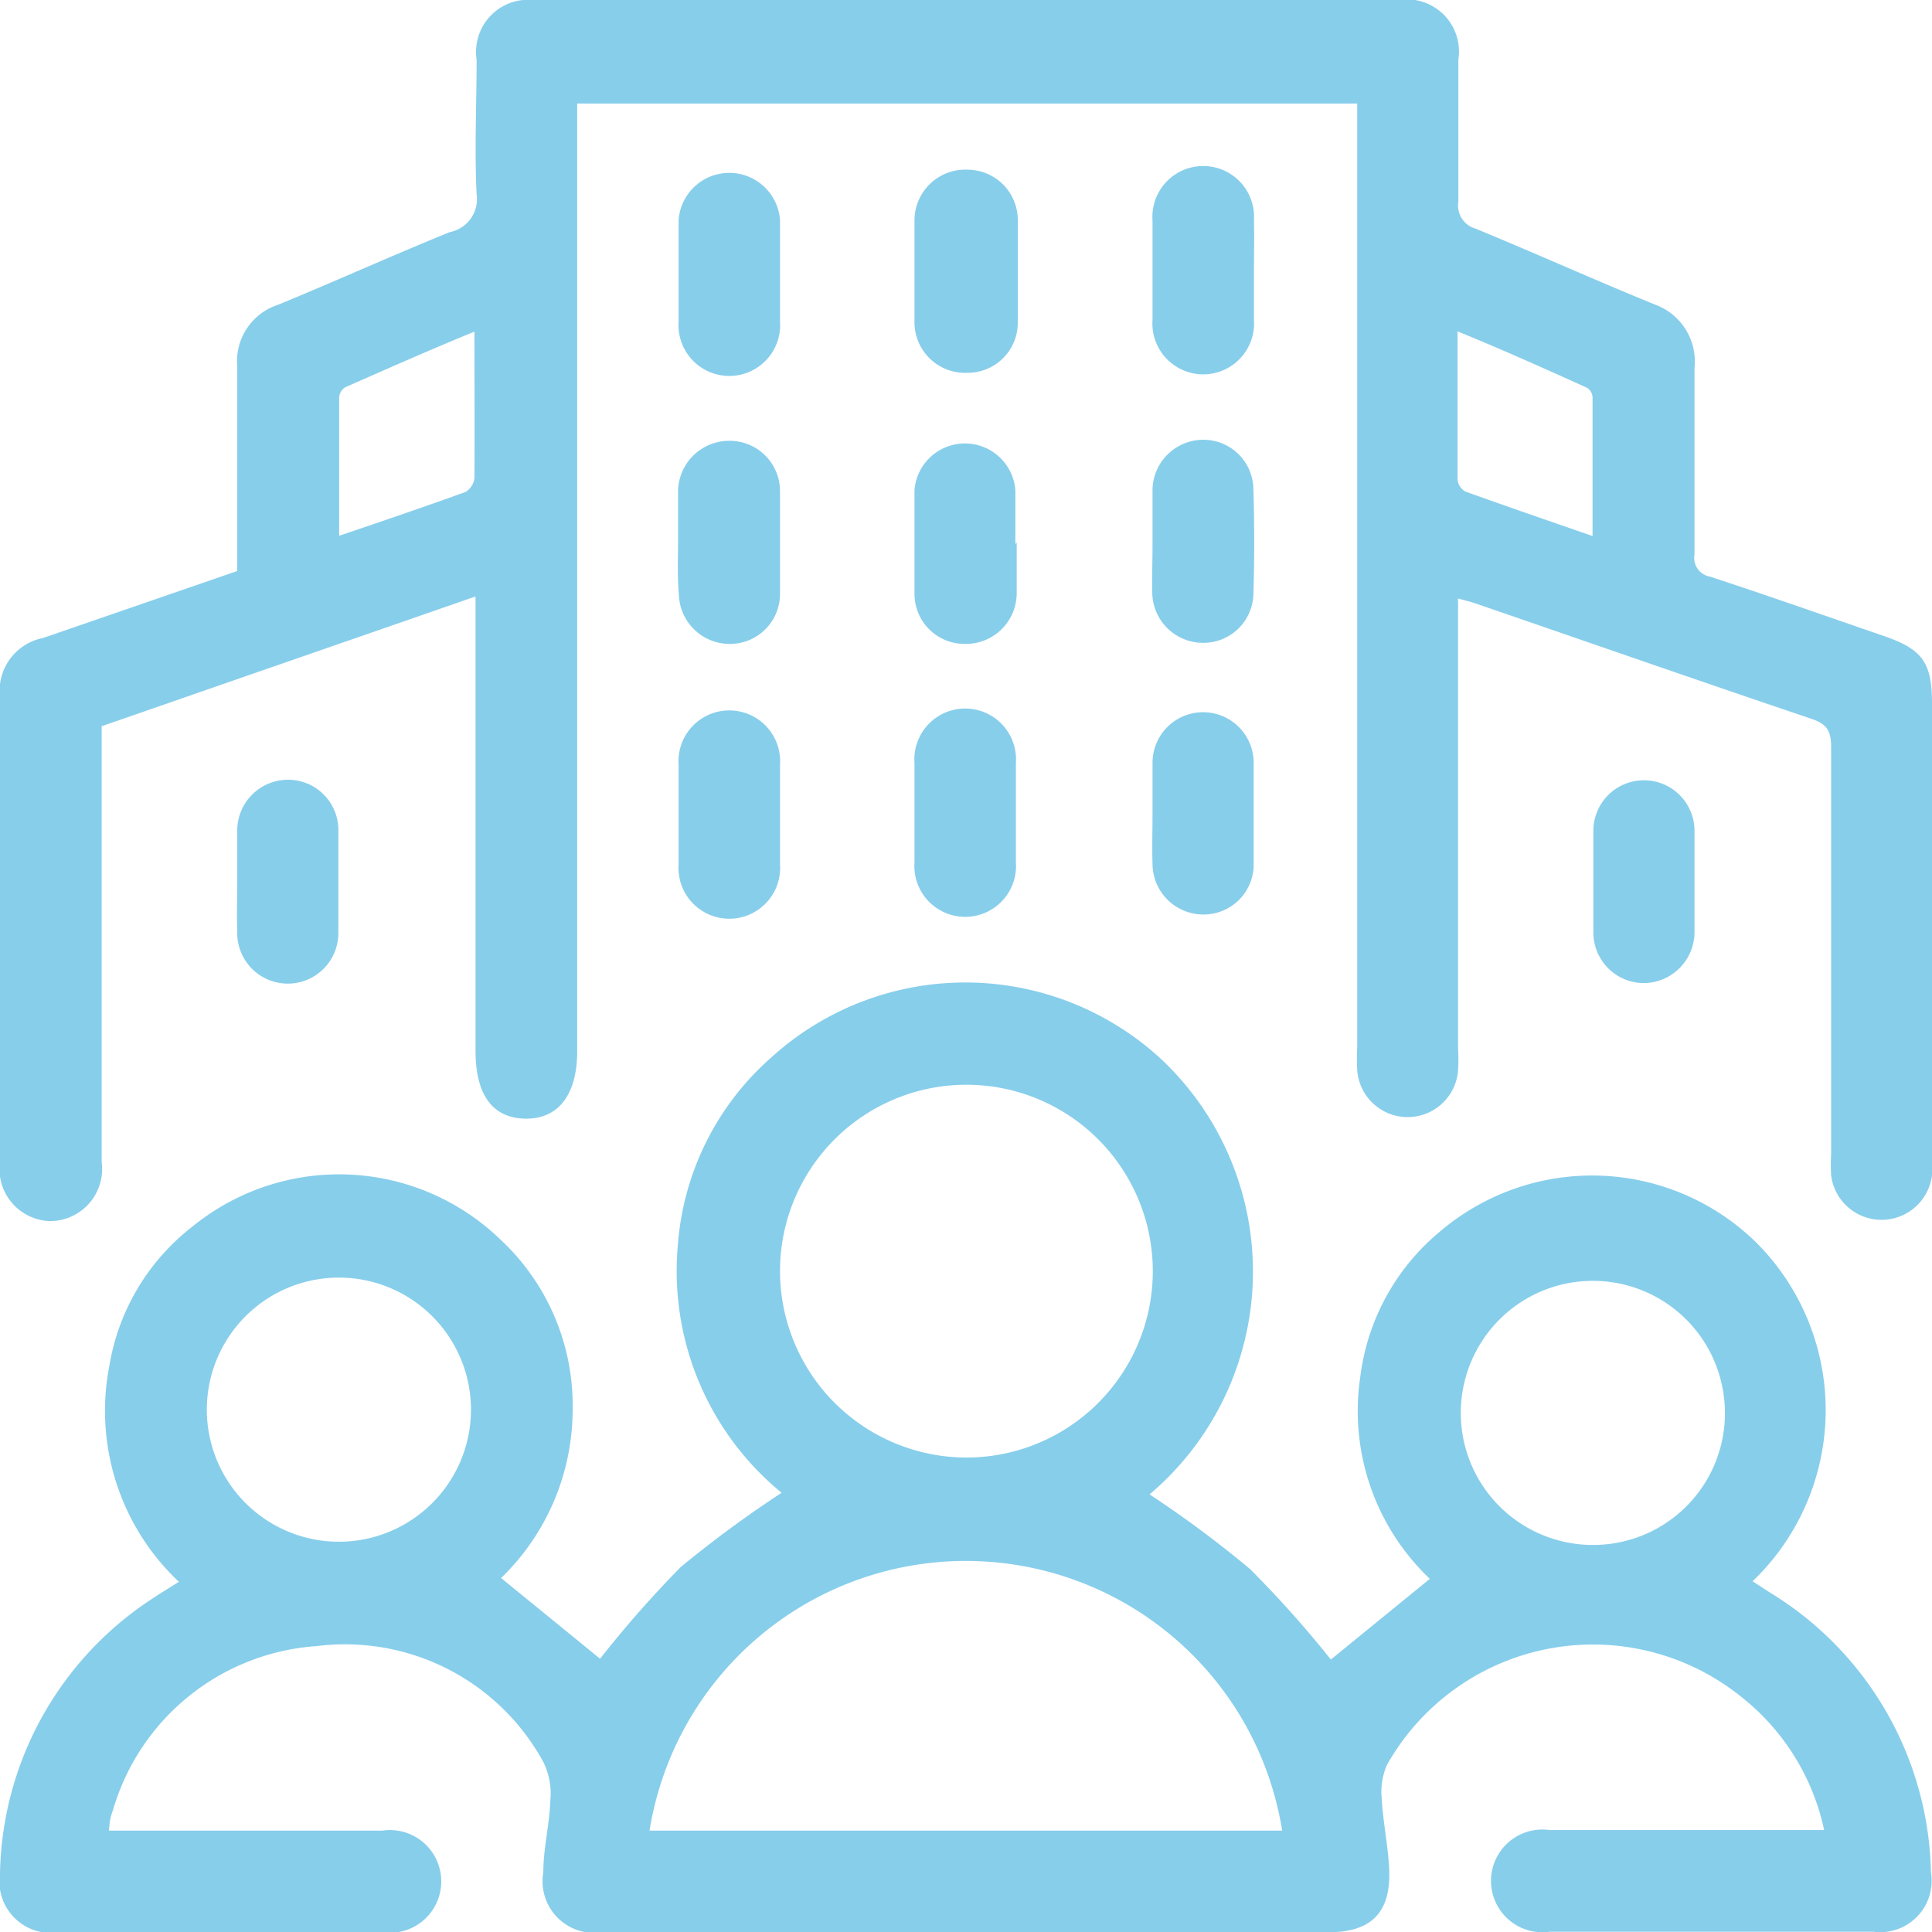 <?xml version="1.0" encoding="UTF-8"?>
<svg xmlns="http://www.w3.org/2000/svg" viewBox="0 0 71.83 71.84" width="71.83">
  <defs>
    <style>.cls-1{fill:#87ceeb;}</style>
  </defs>
  <g id="Layer_2" data-name="Layer 2">
    <g id="Layer_5" data-name="Layer 5">
      <path class="cls-1" d="M4.05,68.06H14.22a1.91,1.91,0,1,1,0,3.78h-12A1.92,1.92,0,0,1,0,69.65,12.46,12.46,0,0,1,5.72,59.4c.28-.19.57-.36.93-.59a8.73,8.73,0,0,1-2.59-8,8.26,8.26,0,0,1,3.11-5.22,8.63,8.63,0,0,1,11.44.5,8.42,8.42,0,0,1,2.68,6.34,8.72,8.72,0,0,1-2.66,6.24l3.68,3a41.32,41.32,0,0,1,3-3.41,42.68,42.68,0,0,1,3.75-2.76,10.65,10.65,0,0,1-3.86-9.18,10.3,10.3,0,0,1,3.47-7,10.73,10.73,0,0,1,14.59.14,10.85,10.85,0,0,1-.52,16.1,40.7,40.7,0,0,1,3.74,2.78,40.19,40.19,0,0,1,3,3.36l3.68-3a8.6,8.6,0,0,1-2.59-7.48,8.35,8.35,0,0,1,3-5.46,8.72,8.72,0,0,1,11.75.46,8.81,8.81,0,0,1-.16,12.57l.63.41a12.47,12.47,0,0,1,6,10.41,1.91,1.91,0,0,1-2.14,2.21H57.62a1.91,1.91,0,1,1,0-3.78H67.82a8.6,8.6,0,0,0-3.14-5,8.79,8.79,0,0,0-13.11,2.57,2.49,2.49,0,0,0-.2,1.25c.05.89.24,1.77.28,2.66.06,1.59-.67,2.32-2.26,2.32h-27a1.92,1.92,0,0,1-2.19-2.23c0-.89.23-1.77.26-2.66a2.64,2.64,0,0,0-.27-1.46,8.4,8.4,0,0,0-8.41-4.29A8.49,8.49,0,0,0,4.2,67.3a2.38,2.38,0,0,0-.11.38C4.07,67.78,4.07,67.88,4.05,68.06Zm43.62,0a11.91,11.91,0,0,0-23.52,0ZM35.93,54.19A6.93,6.93,0,1,0,29,47.24,6.94,6.94,0,0,0,35.93,54.19ZM7.69,52.44a4.91,4.91,0,1,0,4.87-4.94A4.91,4.91,0,0,0,7.69,52.44Zm56.44,0a4.91,4.91,0,1,0-4.86,5A4.9,4.9,0,0,0,64.13,52.39Z"></path>
      <path class="cls-1" d="M17.64,22.19,3.78,27v16.2a1.94,1.94,0,0,1-1.92,2.2A1.94,1.94,0,0,1,0,43.18V25.93a2,2,0,0,1,1.6-2.21l7.22-2.49c0-2.57,0-5.09,0-7.6a2.21,2.21,0,0,1,1.52-2.3c2.14-.88,4.24-1.83,6.38-2.7a1.25,1.25,0,0,0,1-1.41c-.08-1.68,0-3.36,0-5A1.94,1.94,0,0,1,19.83,0H52a1.94,1.94,0,0,1,2.22,2.22c0,1.76,0,3.52,0,5.28a.89.89,0,0,0,.64,1c2.23.92,4.43,1.91,6.66,2.82A2.25,2.25,0,0,1,63,13.68c0,2.31,0,4.62,0,6.93a.71.71,0,0,0,.58.83c2.17.71,4.32,1.47,6.47,2.21,1.43.49,1.78,1,1.78,2.49V42.91a7,7,0,0,1,0,.79,1.89,1.89,0,0,1-3.75,0,6.94,6.94,0,0,1,0-.79c0-5,0-10.08,0-15.12,0-.59-.13-.86-.72-1.06-4.17-1.41-8.33-2.86-12.49-4.29-.19-.07-.39-.11-.66-.19V39a6.89,6.89,0,0,1,0,.79,1.88,1.88,0,0,1-3.75,0,8.42,8.42,0,0,1,0-.87V3.85h-29V39.08c0,1.62-.7,2.53-1.93,2.51s-1.85-.9-1.85-2.52V22.19Zm0-9.86C16,13,14.4,13.71,12.83,14.4a.49.49,0,0,0-.22.37c0,1.68,0,3.37,0,5.15,1.65-.56,3.18-1.08,4.7-1.63a.71.71,0,0,0,.33-.51C17.65,16,17.64,14.23,17.64,12.33Zm36.55,0c0,1.91,0,3.69,0,5.48a.58.58,0,0,0,.28.46c1.55.56,3.1,1.09,4.74,1.66,0-1.79,0-3.46,0-5.14a.45.45,0,0,0-.2-.37C57.44,13.71,55.86,13,54.19,12.32Z"></path>
      <path class="cls-1" d="M29,10.07c0,.63,0,1.26,0,1.88a1.89,1.89,0,1,1-3.77,0c0-1.25,0-2.51,0-3.77a1.89,1.89,0,0,1,3.77,0C29,8.81,29,9.44,29,10.07Z"></path>
      <path class="cls-1" d="M34,10.07c0-.63,0-1.26,0-1.89A1.89,1.89,0,0,1,36,6.31a1.87,1.87,0,0,1,1.84,1.86c0,1.29,0,2.57,0,3.85a1.86,1.86,0,0,1-1.87,1.84A1.88,1.88,0,0,1,34,12C34,11.38,34,10.72,34,10.07Z"></path>
      <path class="cls-1" d="M46.62,10.09c0,.6,0,1.2,0,1.8a1.89,1.89,0,1,1-3.77,0q0-1.85,0-3.69a1.89,1.89,0,1,1,3.77,0C46.64,8.83,46.62,9.46,46.62,10.09Z"></path>
      <path class="cls-1" d="M25.21,20.06c0-.6,0-1.2,0-1.8a1.9,1.9,0,0,1,1.85-1.87A1.87,1.87,0,0,1,29,18.26c0,1.29,0,2.57,0,3.85a1.86,1.86,0,0,1-1.88,1.83,1.89,1.89,0,0,1-1.88-1.83C25.18,21.43,25.21,20.75,25.21,20.06Z"></path>
      <path class="cls-1" d="M37.8,20.17c0,.63,0,1.26,0,1.89a1.89,1.89,0,0,1-1.91,1.88A1.86,1.86,0,0,1,34,22.08c0-1.28,0-2.57,0-3.85a1.88,1.88,0,0,1,3.75,0c0,.65,0,1.31,0,2Z"></path>
      <path class="cls-1" d="M42.85,20.19c0-.65,0-1.31,0-2a1.89,1.89,0,0,1,1.87-1.84,1.86,1.86,0,0,1,1.88,1.82q.06,2,0,3.93a1.86,1.86,0,0,1-1.91,1.8,1.89,1.89,0,0,1-1.85-1.86C42.83,21.45,42.85,20.82,42.85,20.19Z"></path>
      <path class="cls-1" d="M29,30.24c0,.63,0,1.26,0,1.89a1.89,1.89,0,1,1-3.77,0q0-1.84,0-3.69a1.89,1.89,0,1,1,3.77,0C29,29,29,29.64,29,30.24Z"></path>
      <path class="cls-1" d="M34,30.26c0-.63,0-1.26,0-1.89a1.89,1.89,0,1,1,3.77,0q0,1.84,0,3.69a1.89,1.89,0,1,1-3.77,0C34,31.46,34,30.86,34,30.26Z"></path>
      <path class="cls-1" d="M42.85,30.25c0-.63,0-1.26,0-1.89a1.88,1.88,0,0,1,3.76,0c0,1.28,0,2.57,0,3.85A1.86,1.86,0,0,1,44.76,34a1.89,1.89,0,0,1-1.91-1.89C42.83,31.51,42.85,30.88,42.85,30.25Z"></path>
      <path class="cls-1" d="M8.82,32.69c0-.6,0-1.2,0-1.8a1.89,1.89,0,0,1,1.9-1.9,1.87,1.87,0,0,1,1.86,1.85c0,1.29,0,2.57,0,3.85a1.88,1.88,0,1,1-3.76,0C8.8,34,8.82,33.35,8.82,32.69Z"></path>
      <path class="cls-1" d="M63,32.8c0,.63,0,1.26,0,1.88a1.9,1.9,0,0,1-1.86,1.87,1.88,1.88,0,0,1-1.9-1.89c0-1.25,0-2.51,0-3.77a1.88,1.88,0,1,1,3.76,0C63,31.54,63,32.17,63,32.8Z"></path>
    </g>
  </g>
</svg>
